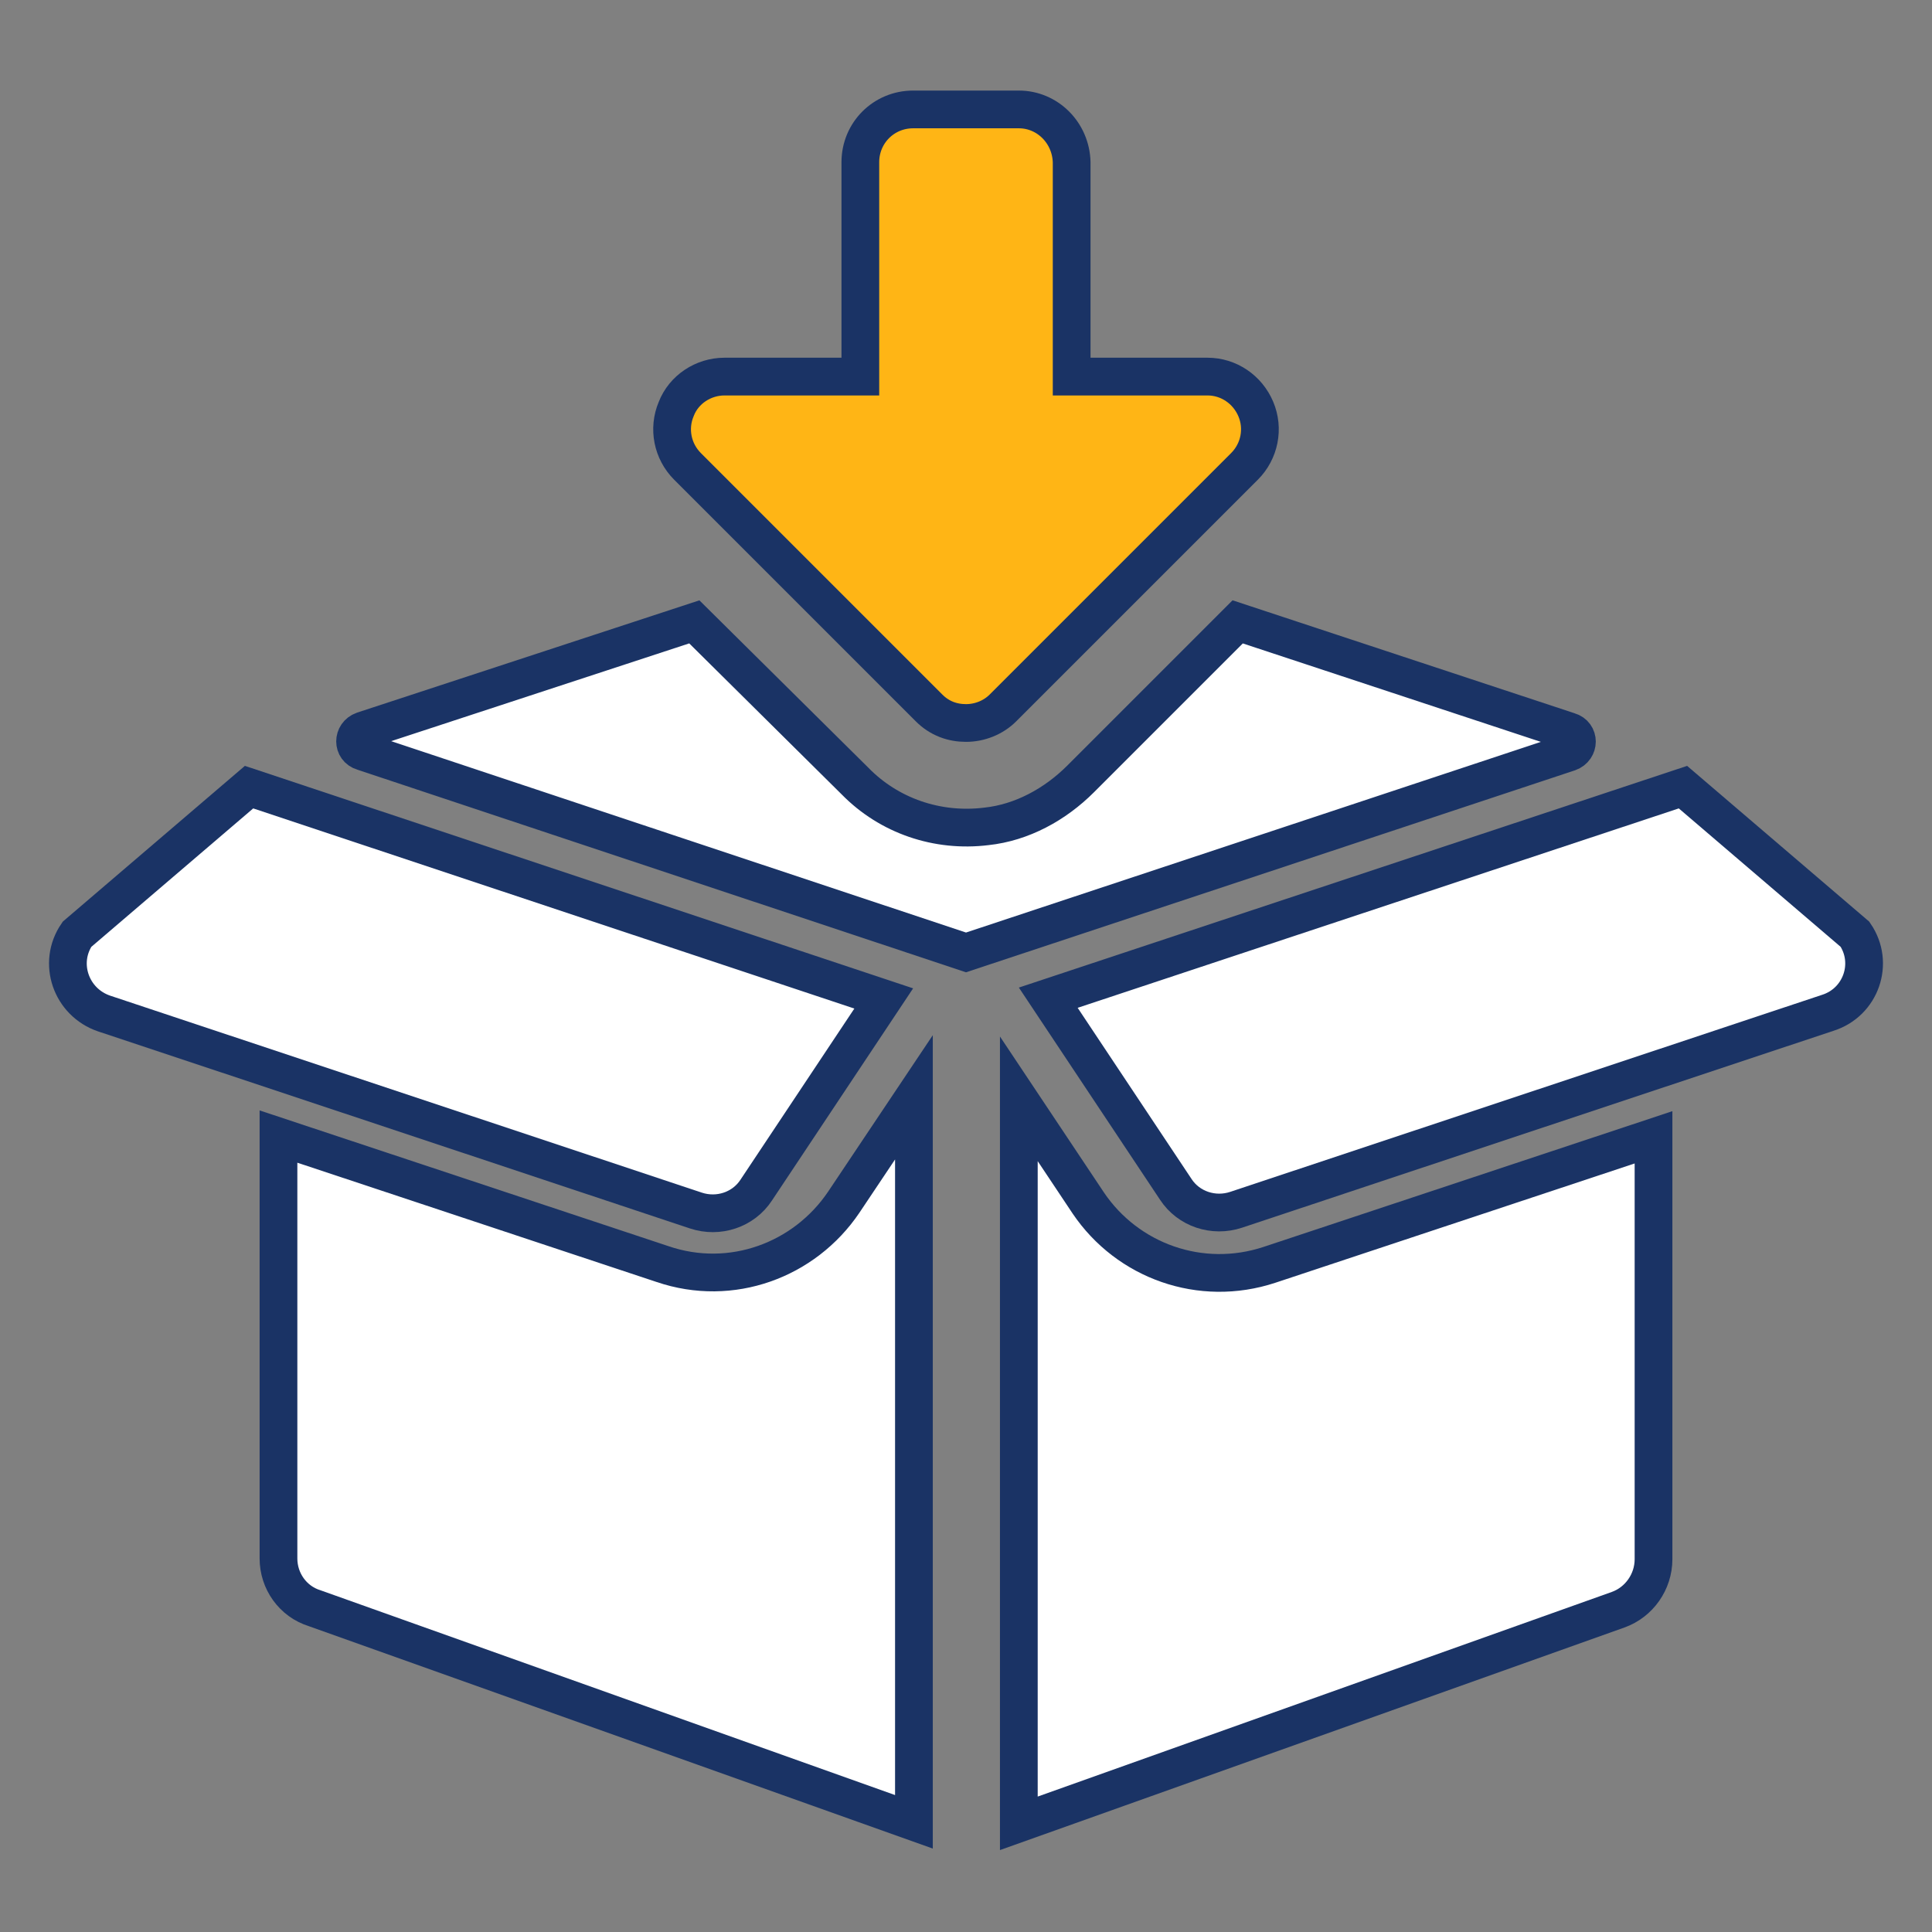 <?xml version="1.0" encoding="utf-8"?>
<!-- Generator: Adobe Illustrator 26.0.3, SVG Export Plug-In . SVG Version: 6.00 Build 0)  -->
<svg version="1.1" xmlns="http://www.w3.org/2000/svg" xmlns:xlink="http://www.w3.org/1999/xlink" x="0px" y="0px"
	 viewBox="0 0 256 256" style="enable-background:new 0 0 256 256;" xml:space="preserve">
<rect x="0" y="0" width="256" height="256" fill="#808080" stroke="none"/>
<style type="text/css">
	.st0{display:none;}
	.st1{display:inline;}
	.st2{fill:#FFFFFF;stroke:#1A3365;stroke-width:5;stroke-miterlimit:10;}
	.st3{fill:#FFB515;stroke:#1A3365;stroke-width:5;stroke-miterlimit:10;}
	.st4{fill:#FB844F;stroke:#1A3365;stroke-width:5;stroke-miterlimit:10;}
	.st5{fill:#772BFF;stroke:#1A3365;stroke-width:5;stroke-miterlimit:10;}
</style>
<g id="Pulls_your_HubSpot_products_on_the_shop_page_in_one_click" class="st0">
	<g class="st1">
		<g>
			<path class="st2" d="M489.8-121.7c-1.6-1.7-3.7-2.6-6-2.6c-2.1,0-4.1,0.8-5.6,2.2c-1.6,1.5-2.5,3.6-2.6,5.8
				c-0.1,2.2,0.7,4.3,2.2,5.9c3.5,3.7,2.1,7.9,1.6,9.1c-0.5,1.2-2.4,4.9-7.2,5.3h-28.7c-2.9,0-5.6,1.5-7.1,4.1
				c-1.5,2.5-1.5,5.7-0.1,8.2l20.2,36l0,0c0.9,2.1,1,4.3,0.3,6.4c-0.8,2.2-2.4,3.9-4.5,4.9c-1.1,0.5-2.3,0.8-3.6,0.8
				c-3.3,0-6.3-1.9-7.8-4.8l-20.2-37.9c-1.4-2.7-4.2-4.4-7.4-4.4c-3,0-5.8,1.8-7.2,4.4l-14,26.8l-0.1,0.1c-0.8,0.8-2.5,1.6-4.3,1.6
				c-3.6,0-8.5-3.3-8.5-9.2v-107.9c0-5,3.7-7.1,4.9-7.6c0.4-0.2,1.8-0.8,3.6-0.8c1.9,0,3.8,0.7,5.3,2l55.5,41.4
				c1.4,1.1,3.1,1.6,4.9,1.6c2.6,0,5-1.2,6.6-3.3c2.7-3.6,2-8.8-1.7-11.6L403.7-186l-0.1-0.1c-4.5-3.7-10-5.7-15.8-5.7
				c-3.6,0-7.2,0.8-10.6,2.3c-8.9,4.1-14.4,12.8-14.4,22.6v107.9c0,6.9,2.7,13.4,7.6,18.3c4.7,4.7,11,7.4,17.5,7.5
				c5.6,0,13.3-2.3,18-8.8c0.2-0.3,0.3-0.5,0.6-1l7.2-13.7L426.3-33l0,0.1c4.2,8.5,13.1,13.9,22.6,13.9c3.6,0,7.1-0.8,10.5-2.3
				c6.2-2.9,10.8-7.9,13.1-14.3c2.3-6.4,1.9-13.3-1-19.4l-13.7-24.3l-0.1-0.1h14.9c4.9-0.2,9.5-1.8,13.3-4.4
				c3.8-2.7,6.9-6.5,8.8-11.1C498.5-104.2,496.7-114.4,489.8-121.7z"/>
		</g>
		<g>
			<path class="st3" d="M461-223.1c-2.2-2.9-5.6-4.6-9.2-4.6c-2.5,0-4.9,0.8-6.8,2.3l-15.7,11.6c-5.1,3.7-6.2,10.9-2.4,16.1
				c2.2,2.9,5.6,4.7,9.2,4.7c2.5,0,4.9-0.8,6.8-2.3l15.6-11.6C463.7-210.7,464.9-217.9,461-223.1z"/>
		</g>
		<g>
			<path class="st3" d="M418-252.7c-1.4-2.7-3.7-4.8-6.5-5.7c-1.2-0.4-2.4-0.6-3.8-0.6c-5,0-9.4,3.2-10.9,7.9l-6.4,19.1
				c-1,2.9-0.7,6,0.6,8.8c1.4,2.8,3.7,4.8,6.9,5.9c1.1,0.3,2.3,0.5,3.4,0.5c4.9,0,9.3-3.2,10.9-7.9l6.4-19.1
				C419.6-246.8,419.4-250,418-252.7z"/>
		</g>
		<g>
			<path class="st3" d="M369.1-229.3l-9.8-18c-2.9-5.3-9.4-7.8-15.7-4.5c-2.6,1.5-4.6,3.9-5.4,6.9c-0.8,2.9-0.5,6,1,8.7l9.9,18
				c2,3.7,5.9,6,10.1,6c1.9,0,3.8-0.5,5.4-1.4c2.7-1.5,4.7-3.9,5.6-6.9C370.9-223.5,370.6-226.6,369.1-229.3z"/>
		</g>
		<g>
			<path class="st3" d="M340.1-151.9c-1.7-4.4-6-7.3-10.7-7.3c-1.5,0-2.9,0.3-4.3,0.8l-17.4,7c-2.8,1.1-5.1,3.3-6.4,6.2
				c-1.2,2.9-1.2,6-0.1,8.7c1.7,4.4,5.9,7.3,10.7,7.3c1.5,0,2.9-0.3,4.3-0.8l17.4-7c2.8-1.1,5.1-3.3,6.3-6.1l0.1-0.1
				C341.2-146.1,341.2-149.2,340.1-151.9z"/>
		</g>
		<g>
			<path class="st3" d="M340.1-196c-1.1-2.9-3.3-5.1-6.1-6.3l-18.6-8.2c-1.5-0.6-3-0.9-4.5-0.9c-4.6,0-8.7,2.7-10.5,6.9
				c-2.6,5.8,0.1,12.6,5.9,15.2l18.7,8.2c1.5,0.6,3,0.9,4.5,0.9c4.6,0,8.7-2.7,10.5-6.9C341.2-190,341.2-193.2,340.1-196z"/>
		</g>
	</g>
</g>
<g id="Collect_more_information_with_HubSpot_Form_Integration">
	<g>
		<path class="st3" d="M135,14.5H121c-3.9,0-7,3.1-7,7v28.4H96c-2.8,0-5.4,1.7-6.4,4.3c-1.1,2.6-0.5,5.6,1.5,7.6l32,32
			c1.4,1.4,3.1,2,4.9,2c1.8,0,3.6-0.7,4.9-2l32-32c2-2,2.6-5,1.5-7.6c-1.1-2.6-3.6-4.3-6.4-4.3h-18V21.5
			C141.9,17.6,138.8,14.5,135,14.5L135,14.5z"/>
		<path class="st2" d="M245.8,123.8L223,104.3l-84.1,27.9l16.9,25.4c1.7,2.6,5,3.7,8,2.7l78.4-26.1
			C246.6,132.8,248.4,127.6,245.8,123.8L245.8,123.8z"/>
		<path class="st2" d="M10.2,123.8c-2.6,3.8-0.8,9,3.6,10.5l78.4,26.1c3,1,6.3-0.1,8-2.7l16.9-25.4L33,104.3L10.2,123.8z"/>
		<path class="st2" d="M219.1,206.6v-55.9l-50.9,16.9c-9.1,3-18.8-0.5-24-8.2l-9.2-13.8l0,96l79.4-28.3
			C217.2,212.3,219.1,209.6,219.1,206.6z"/>
		<path class="st2" d="M111.8,159.3c-5.2,7.7-14.9,11.3-24,8.2l-50.9-16.9v55.9c0,3,1.9,5.7,4.8,6.6l79.4,28.3v-96L111.8,159.3z"/>
		<path class="st2" d="M128,126.2l79.9-26.5c1.4-0.5,1.4-2.4,0-2.8L164,82.4l-20.8,20.8c-3.4,3.4-7.8,5.8-12.5,6.3
			c-6.5,0.8-12.9-1.4-17.4-6L92,82.4L48.1,96.8c-1.4,0.5-1.4,2.4,0,2.8L128,126.2z"/>
	</g>
</g>
<g id="Creates_a_deal_and_assign_it_to_a_pipeline_in_HubSpot" class="st0">
	<g class="st1">
		<path class="st4" d="M128,56.1c3.7,0,6.7-3,6.7-6.7V27.2c0-3.7-3-6.7-6.7-6.7s-6.7,3-6.7,6.7v22.2C121.3,53.1,124.3,56.1,128,56.1
			z"/>
		<path class="st4" d="M159.3,67.5c1.7,0,3.4-0.7,4.7-2l17.9-17.9c2.6-2.6,2.6-6.9,0-9.5c-2.6-2.6-6.9-2.6-9.5,0L154.6,56
			c-2.6,2.6-2.6,6.9,0,9.5C155.9,66.8,157.6,67.5,159.3,67.5L159.3,67.5z"/>
		<path class="st4" d="M91.9,65.5c1.3,1.3,3,2,4.7,2c1.7,0,3.4-0.7,4.7-2c2.6-2.6,2.6-6.9,0-9.5L83.5,38.1c-2.6-2.6-6.9-2.6-9.5,0
			s-2.6,6.9,0,9.5L91.9,65.5z"/>
		<path class="st2" d="M188.3,115.3l-26-26c-5-5-11.9-7.9-19-7.9h-40.7c-10.2,0-19.7,4-26.9,11.1l-2.1,2.1l-0.1,0.1H20.2
			c-3.7,0-6.7,3-6.7,6.7v71.6c0,3.7,3,6.7,6.7,6.7h33.4l15.9,15.9c1.3,1.3,3,2,4.7,2h6.1c-2.2-3.5-3.7-7.4-4.3-11.4
			c-5-1.6-9.5-4.6-13-8.8c-10.1-12-8.5-30.1,3.5-40.2l25.5-21.4h50.9c1.8,0,3.5,0.7,4.7,2l18.7,18.7c6,6,16,6.1,21.9,0
			C194.2,130.7,194.1,121.2,188.3,115.3L188.3,115.3z"/>
		<path class="st2" d="M242.5,115.4c0-3.7-3-6.7-6.7-6.7h-35.5c8.6,11.2,7.7,27.4-2.5,37.6c-5.4,5.4-12.6,8.4-20.2,8.4
			c-7.7,0-14.8-3-20.2-8.4l-17-17H95.8l-5.3,4.4l-17,14.3c-6.4,5.4-7.2,14.9-1.9,21.3s14.9,7.2,21.3,1.9c-6.4,5.4-7.2,14.9-1.9,21.3
			c5.4,6.4,14.9,7.2,21.3,1.9c-6.4,5.4-7.2,14.9-1.9,21.3c5.4,6.4,14.9,7.2,21.3,1.9l11.9-10l-1.6,1.3c-6.4,5.4-7.2,14.9-1.9,21.3
			s14.9,7.2,21.3,1.9l45.6-38.2h28.8c3.7,0,6.7-3,6.7-6.7L242.5,115.4z"/>
	</g>
</g>
<g id="Target_and_connect_with_potential_customers" class="st0">
	<g class="st1">
		<g>
			<g>
				<path class="st5" d="M132.8,123.4c0,0,0-0.1-0.1-0.1L94.5,85V60.9c0-1.8-0.7-3.5-2-4.7L52.2,15.5c-1.9-1.9-4.8-2.5-7.3-1.5
					c-2.5,1-4.1,3.5-4.1,6.2v20.1H20.2c-2.7,0-5.2,1.6-6.2,4.1c-1,2.5-0.5,5.4,1.5,7.3l40.7,40.7c1.3,1.3,3,2,4.7,2H85l38.3,38.3
					c0,0,0.1,0,0.1,0.1c2.6,2.5,6.6,2.5,9.2,0C135.4,130.2,135.3,126,132.8,123.4z"/>
			</g>
		</g>
		<g>
			<g>
				<path class="st2" d="M128,13.5c-17.2,0-33.4,4.4-48,11.2l20.6,20.6c8.6-2.9,17.8-4.5,27.4-4.5c48.1,0,87.2,39.1,87.2,87.2
					s-39.1,87.2-87.2,87.2S40.8,176.1,40.8,128c0-9.6,1.6-18.8,4.5-27.4L24.7,80c-6.8,14.6-11.2,30.8-11.2,48
					c0,62.9,51.6,114.5,114.5,114.5S242.5,190.9,242.5,128S190.9,13.5,128,13.5z"/>
			</g>
		</g>
		<g>
			<g>
				<path class="st2" d="M128,67.6c-7.1,0-13.8,1.5-20.1,3.7v8.1l15.5,15.5c1.5-0.2,3-0.5,4.6-0.5c18.5,0,33.5,15,33.5,33.5
					s-15,33.5-33.5,33.5s-33.5-15-33.5-33.5c0-1.6,0.3-3.1,0.5-4.6l-15.5-15.5h-8.1c-2.3,6.3-3.7,13-3.7,20.1
					c0,33.3,27.1,60.4,60.4,60.4s60.4-27.1,60.4-60.4S161.3,67.6,128,67.6z"/>
			</g>
		</g>
	</g>
</g>
<g id="Amplify_your_sales_opportunities_with_sales_pipeline" class="st0">
	<g class="st1">
		<path class="st4" d="M154.8,54.2c3.7,0,6.7-3,6.7-6.7V20.2c0-3.7-3-6.7-6.7-6.7s-6.7,3-6.7,6.7v27.3
			C148.1,51.2,151.1,54.2,154.8,54.2z"/>
		<path class="st4" d="M178.7,66.9c3.3,1.7,7.4,0.3,9-3l9.3-18.5l6.8,6.8c1.5,1.5,3.7,2.2,5.8,1.9c2.1-0.3,4-1.7,4.9-3.6l13.9-27.3
			c1.7-3.3,0.3-7.3-3-9c-3.3-1.6-7.3-0.3-9,3l-9.7,19l-6.8-6.8c-1.5-1.5-3.7-2.2-5.8-1.9c-2.1,0.3-4,1.7-4.9,3.6l-13.4,26.8
			C174,61.2,175.4,65.3,178.7,66.9L178.7,66.9z"/>
		<path class="st4" d="M213.7,70.1c-1.2-1.5-3-2.3-4.9-2.4c-1.9-0.1-3.7,0.6-5.1,2L190.3,83c-2.6,2.6-2.6,6.9,0,9.5
			c2.6,2.6,6.9,2.6,9.5,0l8.2-8.2l8.7,10.5c2.7,3.2,7.7,3.2,10.3,0L241,78.2c2.4-2.9,2-7.1-0.9-9.4c-2.9-2.4-7.1-2-9.4,0.9L221.9,80
			L213.7,70.1z"/>
		<path class="st2" d="M32.8,213.1c13.1,13.1,34.3,13.1,47.4,0l14.2-14.2l-56.9-56.9l-14.2,14.2c-13.1,13.1-13.1,34.4,0,47.4
			L32.8,213.1z"/>
		<path class="st2" d="M176.6,147.2L89.1,59.8c-8.1,26.9-22.9,52.1-42.2,72.5l57.2,57.2C124.5,170.1,149.7,155.4,176.6,147.2z"/>
		<path class="st2" d="M210.4,138.5c2.3-0.6,4.2-2.4,4.8-4.7c0.6-2.3,0-4.8-1.7-6.5L109.2,22.9c-1.7-1.7-4.2-2.4-6.5-1.7
			c-2.3,0.6-4.1,2.5-4.7,4.8l-4.7,18.9l98.4,98.4L210.4,138.5z"/>
		<path class="st2" d="M109.9,202.4l-20.1,20.1c-1.6,1.6-3.4,2.9-5.2,4.3l13.7,13.7c2.6,2.6,6.9,2.6,9.5,0l19-19
			c2.6-2.6,2.6-6.9,0-9.5l-13-13C112.5,200.3,111.1,201.2,109.9,202.4L109.9,202.4z"/>
	</g>
</g>
<g id="Nurture_your_leads_with_a_dedicated_Thank_you_pageNurture_your_leads_with_a_dedicated_Thank_you_page" class="st0">
	<g class="st1">
		<circle class="st5" cx="128" cy="-226.1" r="22.4"/>
		<path class="st5" d="M92.2-154.6h71.6c3.7,0,6.7-3,6.7-6.7v-4.5c0-14.2-7-26.8-17.8-34.5c-6.4,6.2-15.1,9.9-24.7,9.9
			c-9.6,0-18.3-3.8-24.7-9.9c-10.8,7.7-17.8,20.3-17.8,34.5v4.5C85.5-157.6,88.5-154.6,92.2-154.6z"/>
		<path class="st2" d="M231.3-202.9c-12.4,0-22.4,10-22.4,22.4v33.3c5.1,3.1,9.4,7.4,12.4,12.7c6.8,11.7,2.7,26.8-9,33.6l-21.2,12.2
			c-3.1,1.8-7.1,0.8-9-2.2c-2-3.2-1-7.5,2.3-9.4l21.2-12.2c5.3-3.1,7.2-9.9,4.1-15.3c-6.2-10.7-19.9-14.4-30.5-8.2l-22.8,13.2
			c-13.1,7.6-21.2,21.7-21.2,36.8v59.8c0,3.7,3,6.7,6.7,6.7h53.7c3.7,0,6.7-3,6.7-6.7v-18.3c0-9,4.1-17.4,11.2-22.9l6.3-4.9
			c14.4-11.2,22.7-28.2,22.7-46.4v-72.9C242.5-197.9,237.5-202.9,231.3-202.9L231.3-202.9z"/>
		<path class="st2" d="M99.6-122.9L76.8-136c-10.7-6.2-24.4-2.5-30.5,8.2c-3.1,5.3-1.3,12.2,4.1,15.3l21.2,12.2
			c3.3,1.9,4.4,6.2,2.3,9.4c-1.9,3-5.9,4-9,2.2l-21.2-12.2c-11.7-6.8-15.8-21.9-9-33.6c3-5.3,7.3-9.6,12.4-12.7v-33.3
			c0-12.4-10-22.4-22.4-22.4c-6.2,0-11.2,5-11.2,11.2v72.9c0,18.3,8.3,35.2,22.7,46.4l6.3,4.9c7.1,5.5,11.2,13.9,11.2,22.9v18.3
			c0,3.7,3,6.7,6.7,6.7h53.7c3.7,0,6.7-3,6.7-6.7v-59.8C120.8-101.2,112.7-115.3,99.6-122.9z"/>
	</g>
</g>
</svg>
